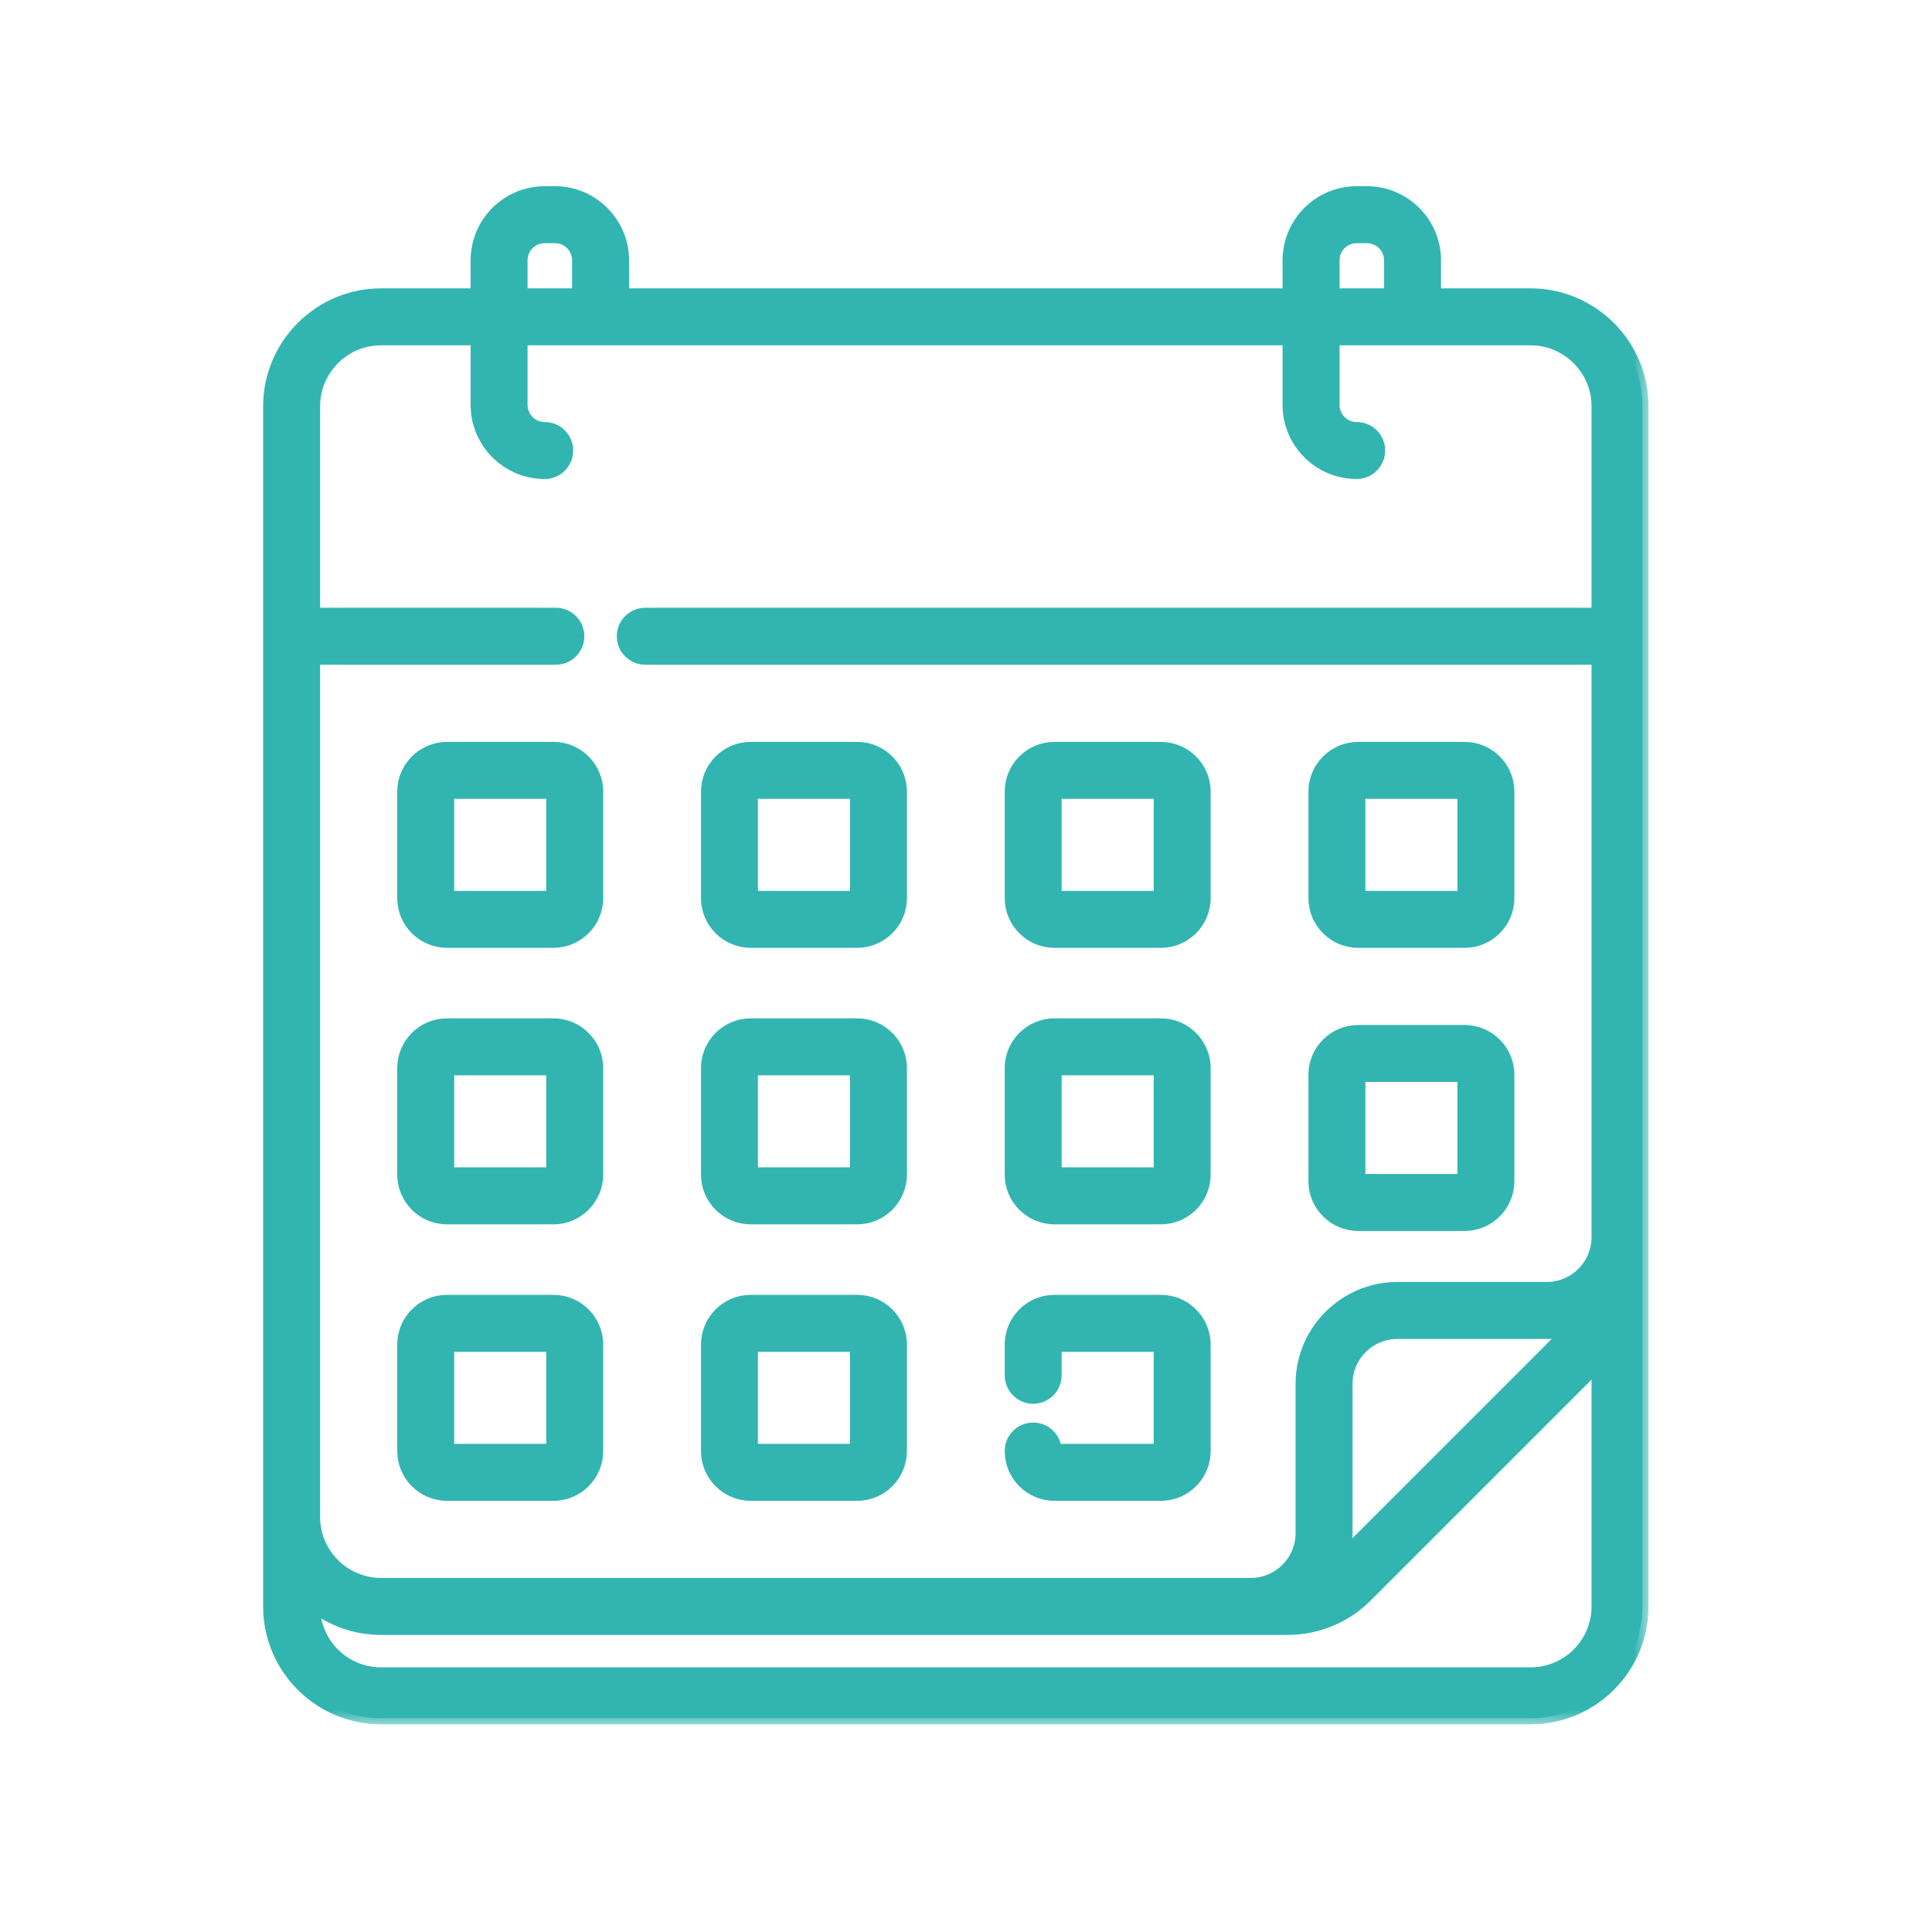 <svg xmlns="http://www.w3.org/2000/svg" width="63" height="63" viewBox="0 0 63 63" fill="none"><mask id="path-1-outside-1_262_623" maskUnits="userSpaceOnUse" x="7.78" y="5.272" width="46" height="51" fill="black"><rect fill="white" x="7.78" y="5.272" width="46" height="51"></rect><path d="M44.289 30.708H47.76C48.544 30.708 49.182 30.07 49.182 29.285V25.815C49.182 25.03 48.544 24.392 47.76 24.392H44.289C43.504 24.392 42.866 25.03 42.866 25.815V29.285C42.866 30.07 43.504 30.708 44.289 30.708ZM44.324 25.849H47.725V29.25H44.324V25.849ZM44.289 39.94H47.76C48.544 39.94 49.182 39.302 49.182 38.517V35.047C49.182 34.262 48.544 33.624 47.76 33.624H44.289C43.504 33.624 42.866 34.262 42.866 35.047V38.517C42.866 39.302 43.504 39.94 44.289 39.94ZM44.324 35.081H47.725V38.483H44.324V35.081ZM34.385 30.708H37.855C38.64 30.708 39.278 30.07 39.278 29.285V25.815C39.278 25.03 38.64 24.392 37.855 24.392H34.385C33.6 24.392 32.962 25.03 32.962 25.815V29.285C32.962 30.07 33.6 30.708 34.385 30.708ZM34.419 25.849H37.821V29.25H34.419V25.849ZM18.047 42.423H14.576C13.792 42.423 13.153 43.061 13.153 43.846V47.317C13.153 48.101 13.792 48.74 14.576 48.74H18.047C18.832 48.74 19.47 48.101 19.47 47.317V43.846C19.47 43.061 18.832 42.423 18.047 42.423ZM18.012 47.282H14.611V43.881H18.012V47.282ZM18.047 24.392H14.576C13.792 24.392 13.153 25.03 13.153 25.815V29.285C13.153 30.07 13.792 30.708 14.576 30.708H18.047C18.832 30.708 19.47 30.07 19.47 29.285V25.815C19.47 25.03 18.832 24.392 18.047 24.392ZM18.012 29.25H14.611V25.849H18.012V29.25ZM34.385 39.724H37.855C38.64 39.724 39.278 39.086 39.278 38.301V34.83C39.278 34.046 38.64 33.407 37.855 33.407H34.385C33.6 33.407 32.962 34.046 32.962 34.83V38.301C32.962 39.086 33.6 39.724 34.385 39.724ZM34.419 34.865H37.821V38.266H34.419V34.865ZM49.906 9.603H46.79V8.488C46.79 7.266 45.796 6.272 44.574 6.272H44.239C43.017 6.272 42.023 7.266 42.023 8.488V9.603H20.313V8.488C20.313 7.266 19.319 6.272 18.096 6.272H17.762C16.54 6.272 15.546 7.266 15.546 8.488V9.603H12.429C10.417 9.603 8.78 11.24 8.78 13.252V52.384C8.78 54.393 10.415 56.028 12.425 56.028H49.911C51.921 56.028 53.556 54.393 53.556 52.384V13.252C53.556 11.24 51.919 9.603 49.906 9.603ZM43.481 8.488C43.481 8.07 43.821 7.73 44.239 7.73H44.574C44.992 7.73 45.333 8.07 45.333 8.488V9.603H43.481V8.488ZM17.003 8.488C17.003 8.07 17.344 7.73 17.762 7.73H18.097C18.515 7.73 18.855 8.07 18.855 8.488V9.603H17.003V8.488H17.003ZM52.098 52.384C52.098 53.59 51.117 54.57 49.911 54.57H12.424C11.219 54.57 10.238 53.59 10.238 52.384V52.379C10.849 52.839 11.608 53.113 12.429 53.113H41.98C42.955 53.113 43.871 52.733 44.56 52.044L52.098 44.506V52.384ZM43.817 50.726C43.874 50.49 43.905 50.244 43.905 49.991V45.126C43.905 44.209 44.651 43.462 45.569 43.462H50.434C50.687 43.462 50.933 43.431 51.169 43.374L43.817 50.726ZM52.098 20.018H21.042C20.639 20.018 20.313 20.345 20.313 20.747C20.313 21.15 20.639 21.476 21.042 21.476H52.098V40.34C52.098 41.258 51.352 42.004 50.434 42.004H45.569C43.848 42.004 42.447 43.405 42.447 45.126V49.991C42.447 50.909 41.701 51.655 40.783 51.655H12.429C11.221 51.655 10.238 50.672 10.238 49.464V21.476H18.126C18.529 21.476 18.855 21.15 18.855 20.747C18.855 20.345 18.529 20.018 18.126 20.018H10.238V13.252C10.238 12.043 11.221 11.06 12.429 11.06H15.546V13.203C15.546 14.426 16.54 15.42 17.762 15.42C18.164 15.42 18.491 15.094 18.491 14.691C18.491 14.288 18.164 13.962 17.762 13.962C17.343 13.962 17.003 13.622 17.003 13.203V11.06H42.023V13.203C42.023 14.426 43.017 15.42 44.239 15.42C44.642 15.42 44.968 15.094 44.968 14.691C44.968 14.288 44.642 13.962 44.239 13.962C43.821 13.962 43.481 13.622 43.481 13.203V11.06H49.907C51.115 11.06 52.098 12.043 52.098 13.252V20.018ZM18.047 33.407H14.576C13.792 33.407 13.153 34.046 13.153 34.83V38.301C13.153 39.086 13.792 39.724 14.576 39.724H18.047C18.832 39.724 19.47 39.086 19.47 38.301V34.83C19.47 34.045 18.832 33.407 18.047 33.407ZM18.012 38.266H14.611V34.865H18.012V38.266ZM24.48 30.708H27.951C28.736 30.708 29.374 30.07 29.374 29.285V25.815C29.374 25.03 28.736 24.392 27.951 24.392H24.48C23.696 24.392 23.058 25.03 23.058 25.815V29.285C23.058 30.07 23.696 30.708 24.48 30.708ZM24.515 25.849H27.916V29.25H24.515V25.849ZM34.419 47.282C34.4 46.895 34.081 46.588 33.69 46.588C33.288 46.588 32.962 46.914 32.962 47.317C32.962 48.101 33.6 48.74 34.385 48.74H37.855C38.64 48.74 39.278 48.101 39.278 47.317V43.846C39.278 43.061 38.64 42.423 37.855 42.423H34.385C33.6 42.423 32.962 43.061 32.962 43.846V44.847C32.962 45.249 33.288 45.576 33.69 45.576C34.093 45.576 34.419 45.249 34.419 44.847V43.881H37.821V47.282H34.419ZM24.48 39.724H27.951C28.736 39.724 29.374 39.086 29.374 38.301V34.83C29.374 34.046 28.736 33.407 27.951 33.407H24.48C23.696 33.407 23.058 34.046 23.058 34.83V38.301C23.058 39.086 23.696 39.724 24.48 39.724ZM24.515 34.865H27.916V38.266H24.515V34.865ZM24.48 48.74H27.951C28.736 48.74 29.374 48.101 29.374 47.317V43.846C29.374 43.061 28.736 42.423 27.951 42.423H24.48C23.696 42.423 23.058 43.061 23.058 43.846V47.317C23.058 48.101 23.696 48.74 24.48 48.74ZM24.515 43.881H27.916V47.282H24.515V43.881Z"></path></mask><path d="M44.289 30.708H47.76C48.544 30.708 49.182 30.07 49.182 29.285V25.815C49.182 25.03 48.544 24.392 47.76 24.392H44.289C43.504 24.392 42.866 25.03 42.866 25.815V29.285C42.866 30.07 43.504 30.708 44.289 30.708ZM44.324 25.849H47.725V29.25H44.324V25.849ZM44.289 39.94H47.76C48.544 39.94 49.182 39.302 49.182 38.517V35.047C49.182 34.262 48.544 33.624 47.76 33.624H44.289C43.504 33.624 42.866 34.262 42.866 35.047V38.517C42.866 39.302 43.504 39.94 44.289 39.94ZM44.324 35.081H47.725V38.483H44.324V35.081ZM34.385 30.708H37.855C38.64 30.708 39.278 30.07 39.278 29.285V25.815C39.278 25.03 38.64 24.392 37.855 24.392H34.385C33.6 24.392 32.962 25.03 32.962 25.815V29.285C32.962 30.07 33.6 30.708 34.385 30.708ZM34.419 25.849H37.821V29.25H34.419V25.849ZM18.047 42.423H14.576C13.792 42.423 13.153 43.061 13.153 43.846V47.317C13.153 48.101 13.792 48.74 14.576 48.74H18.047C18.832 48.74 19.47 48.101 19.47 47.317V43.846C19.47 43.061 18.832 42.423 18.047 42.423ZM18.012 47.282H14.611V43.881H18.012V47.282ZM18.047 24.392H14.576C13.792 24.392 13.153 25.03 13.153 25.815V29.285C13.153 30.07 13.792 30.708 14.576 30.708H18.047C18.832 30.708 19.47 30.07 19.47 29.285V25.815C19.47 25.03 18.832 24.392 18.047 24.392ZM18.012 29.25H14.611V25.849H18.012V29.25ZM34.385 39.724H37.855C38.64 39.724 39.278 39.086 39.278 38.301V34.83C39.278 34.046 38.64 33.407 37.855 33.407H34.385C33.6 33.407 32.962 34.046 32.962 34.83V38.301C32.962 39.086 33.6 39.724 34.385 39.724ZM34.419 34.865H37.821V38.266H34.419V34.865ZM49.906 9.603H46.79V8.488C46.79 7.266 45.796 6.272 44.574 6.272H44.239C43.017 6.272 42.023 7.266 42.023 8.488V9.603H20.313V8.488C20.313 7.266 19.319 6.272 18.096 6.272H17.762C16.54 6.272 15.546 7.266 15.546 8.488V9.603H12.429C10.417 9.603 8.78 11.24 8.78 13.252V52.384C8.78 54.393 10.415 56.028 12.425 56.028H49.911C51.921 56.028 53.556 54.393 53.556 52.384V13.252C53.556 11.24 51.919 9.603 49.906 9.603ZM43.481 8.488C43.481 8.07 43.821 7.73 44.239 7.73H44.574C44.992 7.73 45.333 8.07 45.333 8.488V9.603H43.481V8.488ZM17.003 8.488C17.003 8.07 17.344 7.73 17.762 7.73H18.097C18.515 7.73 18.855 8.07 18.855 8.488V9.603H17.003V8.488H17.003ZM52.098 52.384C52.098 53.59 51.117 54.57 49.911 54.57H12.424C11.219 54.57 10.238 53.59 10.238 52.384V52.379C10.849 52.839 11.608 53.113 12.429 53.113H41.98C42.955 53.113 43.871 52.733 44.56 52.044L52.098 44.506V52.384ZM43.817 50.726C43.874 50.49 43.905 50.244 43.905 49.991V45.126C43.905 44.209 44.651 43.462 45.569 43.462H50.434C50.687 43.462 50.933 43.431 51.169 43.374L43.817 50.726ZM52.098 20.018H21.042C20.639 20.018 20.313 20.345 20.313 20.747C20.313 21.15 20.639 21.476 21.042 21.476H52.098V40.34C52.098 41.258 51.352 42.004 50.434 42.004H45.569C43.848 42.004 42.447 43.405 42.447 45.126V49.991C42.447 50.909 41.701 51.655 40.783 51.655H12.429C11.221 51.655 10.238 50.672 10.238 49.464V21.476H18.126C18.529 21.476 18.855 21.15 18.855 20.747C18.855 20.345 18.529 20.018 18.126 20.018H10.238V13.252C10.238 12.043 11.221 11.06 12.429 11.06H15.546V13.203C15.546 14.426 16.54 15.42 17.762 15.42C18.164 15.42 18.491 15.094 18.491 14.691C18.491 14.288 18.164 13.962 17.762 13.962C17.343 13.962 17.003 13.622 17.003 13.203V11.06H42.023V13.203C42.023 14.426 43.017 15.42 44.239 15.42C44.642 15.42 44.968 15.094 44.968 14.691C44.968 14.288 44.642 13.962 44.239 13.962C43.821 13.962 43.481 13.622 43.481 13.203V11.06H49.907C51.115 11.06 52.098 12.043 52.098 13.252V20.018ZM18.047 33.407H14.576C13.792 33.407 13.153 34.046 13.153 34.83V38.301C13.153 39.086 13.792 39.724 14.576 39.724H18.047C18.832 39.724 19.47 39.086 19.47 38.301V34.83C19.47 34.045 18.832 33.407 18.047 33.407ZM18.012 38.266H14.611V34.865H18.012V38.266ZM24.48 30.708H27.951C28.736 30.708 29.374 30.07 29.374 29.285V25.815C29.374 25.03 28.736 24.392 27.951 24.392H24.48C23.696 24.392 23.058 25.03 23.058 25.815V29.285C23.058 30.07 23.696 30.708 24.48 30.708ZM24.515 25.849H27.916V29.25H24.515V25.849ZM34.419 47.282C34.4 46.895 34.081 46.588 33.69 46.588C33.288 46.588 32.962 46.914 32.962 47.317C32.962 48.101 33.6 48.74 34.385 48.74H37.855C38.64 48.74 39.278 48.101 39.278 47.317V43.846C39.278 43.061 38.64 42.423 37.855 42.423H34.385C33.6 42.423 32.962 43.061 32.962 43.846V44.847C32.962 45.249 33.288 45.576 33.69 45.576C34.093 45.576 34.419 45.249 34.419 44.847V43.881H37.821V47.282H34.419ZM24.48 39.724H27.951C28.736 39.724 29.374 39.086 29.374 38.301V34.83C29.374 34.046 28.736 33.407 27.951 33.407H24.48C23.696 33.407 23.058 34.046 23.058 34.83V38.301C23.058 39.086 23.696 39.724 24.48 39.724ZM24.515 34.865H27.916V38.266H24.515V34.865ZM24.48 48.74H27.951C28.736 48.74 29.374 48.101 29.374 47.317V43.846C29.374 43.061 28.736 42.423 27.951 42.423H24.48C23.696 42.423 23.058 43.061 23.058 43.846V47.317C23.058 48.101 23.696 48.74 24.48 48.74ZM24.515 43.881H27.916V47.282H24.515V43.881Z" fill="#32B5B1"></path><path d="M44.289 30.708H47.76C48.544 30.708 49.182 30.07 49.182 29.285V25.815C49.182 25.03 48.544 24.392 47.76 24.392H44.289C43.504 24.392 42.866 25.03 42.866 25.815V29.285C42.866 30.07 43.504 30.708 44.289 30.708ZM44.324 25.849H47.725V29.25H44.324V25.849ZM44.289 39.94H47.76C48.544 39.94 49.182 39.302 49.182 38.517V35.047C49.182 34.262 48.544 33.624 47.76 33.624H44.289C43.504 33.624 42.866 34.262 42.866 35.047V38.517C42.866 39.302 43.504 39.94 44.289 39.94ZM44.324 35.081H47.725V38.483H44.324V35.081ZM34.385 30.708H37.855C38.64 30.708 39.278 30.07 39.278 29.285V25.815C39.278 25.03 38.64 24.392 37.855 24.392H34.385C33.6 24.392 32.962 25.03 32.962 25.815V29.285C32.962 30.07 33.6 30.708 34.385 30.708ZM34.419 25.849H37.821V29.25H34.419V25.849ZM18.047 42.423H14.576C13.792 42.423 13.153 43.061 13.153 43.846V47.317C13.153 48.101 13.792 48.74 14.576 48.74H18.047C18.832 48.74 19.47 48.101 19.47 47.317V43.846C19.47 43.061 18.832 42.423 18.047 42.423ZM18.012 47.282H14.611V43.881H18.012V47.282ZM18.047 24.392H14.576C13.792 24.392 13.153 25.03 13.153 25.815V29.285C13.153 30.07 13.792 30.708 14.576 30.708H18.047C18.832 30.708 19.47 30.07 19.47 29.285V25.815C19.47 25.03 18.832 24.392 18.047 24.392ZM18.012 29.25H14.611V25.849H18.012V29.25ZM34.385 39.724H37.855C38.64 39.724 39.278 39.086 39.278 38.301V34.83C39.278 34.046 38.64 33.407 37.855 33.407H34.385C33.6 33.407 32.962 34.046 32.962 34.83V38.301C32.962 39.086 33.6 39.724 34.385 39.724ZM34.419 34.865H37.821V38.266H34.419V34.865ZM49.906 9.603H46.79V8.488C46.79 7.266 45.796 6.272 44.574 6.272H44.239C43.017 6.272 42.023 7.266 42.023 8.488V9.603H20.313V8.488C20.313 7.266 19.319 6.272 18.096 6.272H17.762C16.54 6.272 15.546 7.266 15.546 8.488V9.603H12.429C10.417 9.603 8.78 11.24 8.78 13.252V52.384C8.78 54.393 10.415 56.028 12.425 56.028H49.911C51.921 56.028 53.556 54.393 53.556 52.384V13.252C53.556 11.24 51.919 9.603 49.906 9.603ZM43.481 8.488C43.481 8.07 43.821 7.73 44.239 7.73H44.574C44.992 7.73 45.333 8.07 45.333 8.488V9.603H43.481V8.488ZM17.003 8.488C17.003 8.07 17.344 7.73 17.762 7.73H18.097C18.515 7.73 18.855 8.07 18.855 8.488V9.603H17.003V8.488H17.003ZM52.098 52.384C52.098 53.59 51.117 54.57 49.911 54.57H12.424C11.219 54.57 10.238 53.59 10.238 52.384V52.379C10.849 52.839 11.608 53.113 12.429 53.113H41.98C42.955 53.113 43.871 52.733 44.56 52.044L52.098 44.506V52.384ZM43.817 50.726C43.874 50.49 43.905 50.244 43.905 49.991V45.126C43.905 44.209 44.651 43.462 45.569 43.462H50.434C50.687 43.462 50.933 43.431 51.169 43.374L43.817 50.726ZM52.098 20.018H21.042C20.639 20.018 20.313 20.345 20.313 20.747C20.313 21.15 20.639 21.476 21.042 21.476H52.098V40.34C52.098 41.258 51.352 42.004 50.434 42.004H45.569C43.848 42.004 42.447 43.405 42.447 45.126V49.991C42.447 50.909 41.701 51.655 40.783 51.655H12.429C11.221 51.655 10.238 50.672 10.238 49.464V21.476H18.126C18.529 21.476 18.855 21.15 18.855 20.747C18.855 20.345 18.529 20.018 18.126 20.018H10.238V13.252C10.238 12.043 11.221 11.06 12.429 11.06H15.546V13.203C15.546 14.426 16.54 15.42 17.762 15.42C18.164 15.42 18.491 15.094 18.491 14.691C18.491 14.288 18.164 13.962 17.762 13.962C17.343 13.962 17.003 13.622 17.003 13.203V11.06H42.023V13.203C42.023 14.426 43.017 15.42 44.239 15.42C44.642 15.42 44.968 15.094 44.968 14.691C44.968 14.288 44.642 13.962 44.239 13.962C43.821 13.962 43.481 13.622 43.481 13.203V11.06H49.907C51.115 11.06 52.098 12.043 52.098 13.252V20.018ZM18.047 33.407H14.576C13.792 33.407 13.153 34.046 13.153 34.83V38.301C13.153 39.086 13.792 39.724 14.576 39.724H18.047C18.832 39.724 19.47 39.086 19.47 38.301V34.83C19.47 34.045 18.832 33.407 18.047 33.407ZM18.012 38.266H14.611V34.865H18.012V38.266ZM24.48 30.708H27.951C28.736 30.708 29.374 30.07 29.374 29.285V25.815C29.374 25.03 28.736 24.392 27.951 24.392H24.48C23.696 24.392 23.058 25.03 23.058 25.815V29.285C23.058 30.07 23.696 30.708 24.48 30.708ZM24.515 25.849H27.916V29.25H24.515V25.849ZM34.419 47.282C34.4 46.895 34.081 46.588 33.69 46.588C33.288 46.588 32.962 46.914 32.962 47.317C32.962 48.101 33.6 48.74 34.385 48.74H37.855C38.64 48.74 39.278 48.101 39.278 47.317V43.846C39.278 43.061 38.64 42.423 37.855 42.423H34.385C33.6 42.423 32.962 43.061 32.962 43.846V44.847C32.962 45.249 33.288 45.576 33.69 45.576C34.093 45.576 34.419 45.249 34.419 44.847V43.881H37.821V47.282H34.419ZM24.48 39.724H27.951C28.736 39.724 29.374 39.086 29.374 38.301V34.83C29.374 34.046 28.736 33.407 27.951 33.407H24.48C23.696 33.407 23.058 34.046 23.058 34.83V38.301C23.058 39.086 23.696 39.724 24.48 39.724ZM24.515 34.865H27.916V38.266H24.515V34.865ZM24.48 48.74H27.951C28.736 48.74 29.374 48.101 29.374 47.317V43.846C29.374 43.061 28.736 42.423 27.951 42.423H24.48C23.696 42.423 23.058 43.061 23.058 43.846V47.317C23.058 48.101 23.696 48.74 24.48 48.74ZM24.515 43.881H27.916V47.282H24.515V43.881Z" stroke="#32B5B1" stroke-width="0.4" mask="url(#path-1-outside-1_262_623)"></path></svg>